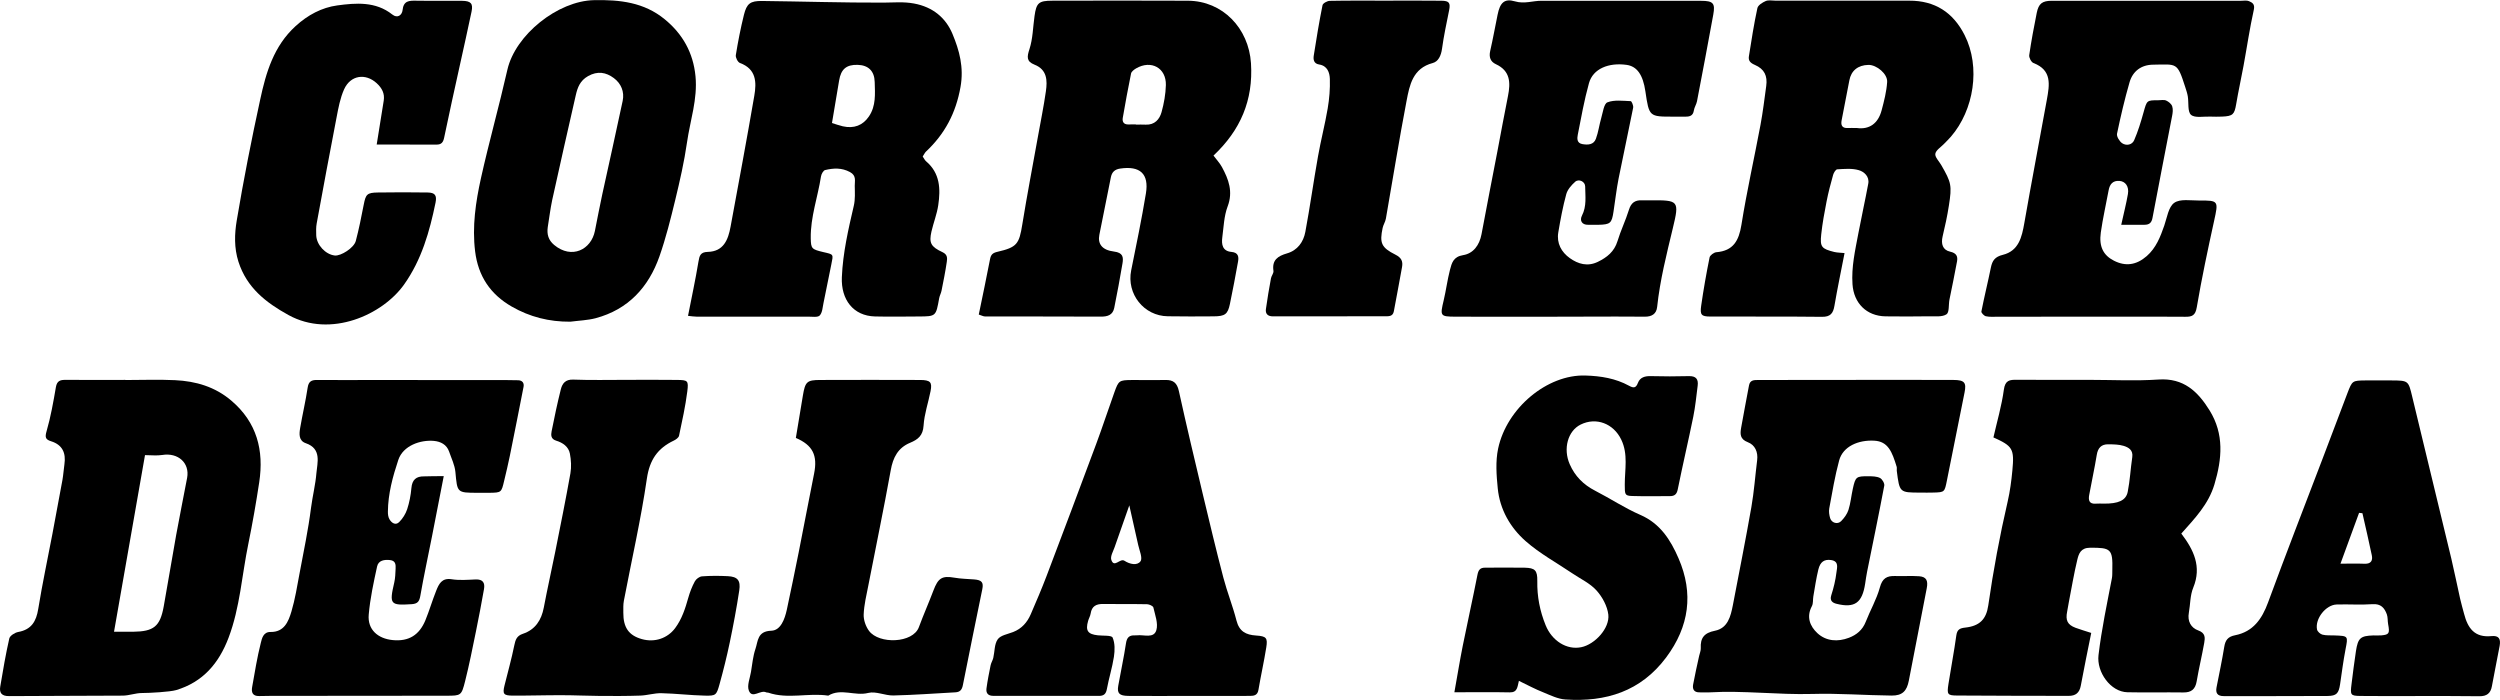 <svg width="100" height="28" viewBox="0 0 100 28" fill="none" xmlns="http://www.w3.org/2000/svg">
<path d="M36.908 6.26C36.959 6.333 36.991 6.409 37.047 6.455C37.604 6.929 37.626 7.561 37.53 8.206C37.478 8.564 37.339 8.909 37.257 9.266C37.157 9.715 37.229 9.868 37.7 10.087C37.903 10.181 37.893 10.325 37.872 10.472C37.816 10.86 37.738 11.245 37.661 11.63C37.641 11.733 37.585 11.827 37.567 11.929C37.438 12.653 37.439 12.656 36.753 12.659C36.168 12.663 35.582 12.672 34.998 12.658C34.131 12.636 33.637 11.985 33.674 11.089C33.715 10.109 33.934 9.171 34.153 8.227C34.212 7.973 34.194 7.698 34.19 7.433C34.187 7.236 34.265 7.027 34 6.883C33.667 6.703 33.34 6.723 33.005 6.802C32.933 6.819 32.855 6.961 32.84 7.056C32.712 7.883 32.416 8.684 32.43 9.532C32.438 9.948 32.468 9.973 32.934 10.084C33.355 10.181 33.337 10.16 33.252 10.581C33.148 11.092 33.048 11.605 32.941 12.116C32.904 12.29 32.896 12.506 32.788 12.62C32.706 12.704 32.486 12.664 32.328 12.666C30.838 12.668 29.349 12.668 27.86 12.666C27.757 12.666 27.655 12.647 27.521 12.634C27.666 11.889 27.821 11.181 27.938 10.467C27.978 10.223 28.019 10.084 28.308 10.076C28.945 10.061 29.126 9.59 29.222 9.072C29.544 7.326 29.872 5.579 30.172 3.83C30.265 3.293 30.256 2.761 29.597 2.519C29.511 2.487 29.416 2.3 29.433 2.203C29.52 1.663 29.626 1.124 29.757 0.594C29.869 0.142 30.012 0.033 30.485 0.039C32.101 0.058 33.719 0.11 35.335 0.105C35.745 0.103 36.135 0.062 36.559 0.14C37.324 0.281 37.834 0.722 38.099 1.356C38.372 2.011 38.562 2.69 38.42 3.481C38.233 4.531 37.789 5.362 37.035 6.068C36.989 6.115 36.957 6.188 36.908 6.26ZM33.279 4.921C33.42 4.964 33.564 5.018 33.712 5.052C34.158 5.153 34.514 5.017 34.758 4.656C35.044 4.234 35.001 3.753 34.988 3.281C34.977 2.837 34.731 2.606 34.306 2.594C33.856 2.582 33.64 2.765 33.565 3.219C33.473 3.78 33.377 4.339 33.279 4.921Z" fill="black"/>
<path d="M73.782 10.123C73.64 10.856 73.496 11.54 73.378 12.229C73.327 12.531 73.22 12.678 72.876 12.673C71.388 12.655 69.9 12.668 68.41 12.662C68.055 12.66 67.995 12.596 68.047 12.23C68.14 11.583 68.253 10.939 68.383 10.298C68.4 10.212 68.554 10.099 68.651 10.089C69.334 10.033 69.555 9.627 69.657 8.993C69.871 7.654 70.17 6.328 70.42 4.995C70.516 4.48 70.578 3.959 70.649 3.44C70.705 3.037 70.578 2.761 70.194 2.596C70.01 2.518 69.928 2.424 69.956 2.253C70.058 1.607 70.158 0.962 70.296 0.324C70.321 0.209 70.499 0.097 70.631 0.041C70.745 -0.007 70.893 0.027 71.026 0.027C72.806 0.027 74.588 0.03 76.369 0.027C77.397 0.024 78.124 0.495 78.584 1.403C79.234 2.686 78.954 4.405 78.036 5.468C77.95 5.569 77.851 5.66 77.76 5.756C77.637 5.885 77.437 6.005 77.413 6.152C77.392 6.284 77.562 6.449 77.648 6.599C78.054 7.302 78.082 7.416 77.955 8.227C77.891 8.64 77.803 9.049 77.705 9.455C77.634 9.755 77.705 10.001 78.007 10.067C78.256 10.123 78.317 10.252 78.282 10.452C78.191 10.965 78.079 11.474 77.978 11.986C77.939 12.189 77.977 12.495 77.86 12.572C77.688 12.686 77.408 12.649 77.175 12.652C76.591 12.66 76.005 12.663 75.42 12.654C74.66 12.641 74.151 12.126 74.1 11.372C74.052 10.679 74.207 10.012 74.333 9.341C74.459 8.675 74.607 8.013 74.73 7.349C74.785 7.059 74.563 6.868 74.353 6.807C74.084 6.727 73.779 6.757 73.49 6.773C73.429 6.777 73.349 6.909 73.325 6.995C73.226 7.347 73.133 7.7 73.063 8.058C72.977 8.494 72.897 8.932 72.849 9.375C72.795 9.878 72.862 9.952 73.371 10.079C73.496 10.108 73.627 10.107 73.782 10.123ZM74.272 5.12C74.773 5.191 75.125 4.941 75.265 4.412C75.364 4.041 75.462 3.661 75.486 3.28C75.508 2.954 75.064 2.592 74.74 2.596C74.317 2.603 74.045 2.828 73.974 3.216C73.874 3.75 73.764 4.284 73.664 4.818C73.63 5 73.678 5.129 73.898 5.121C74.005 5.116 74.111 5.12 74.272 5.12Z" fill="black"/>
<path d="M48.54 6.223C48.664 6.39 48.792 6.525 48.877 6.681C49.145 7.175 49.33 7.665 49.105 8.258C48.96 8.642 48.947 9.08 48.892 9.493C48.854 9.779 48.899 10.046 49.26 10.077C49.53 10.101 49.557 10.267 49.522 10.463C49.421 11.029 49.314 11.595 49.197 12.157C49.111 12.571 49.001 12.651 48.546 12.654C47.934 12.659 47.323 12.661 46.711 12.651C45.753 12.638 45.058 11.755 45.247 10.816C45.453 9.792 45.667 8.77 45.836 7.741C45.967 6.95 45.601 6.625 44.806 6.743C44.592 6.775 44.477 6.881 44.435 7.09C44.284 7.859 44.126 8.624 43.974 9.393C43.904 9.749 44.075 10.003 44.559 10.062C44.921 10.107 44.942 10.286 44.899 10.539C44.8 11.133 44.688 11.724 44.57 12.314C44.512 12.601 44.306 12.667 44.035 12.665C42.492 12.657 40.95 12.662 39.407 12.659C39.333 12.659 39.26 12.616 39.151 12.582C39.305 11.834 39.461 11.101 39.602 10.364C39.637 10.179 39.714 10.115 39.899 10.072C40.683 9.891 40.766 9.759 40.892 8.977C41.08 7.817 41.302 6.662 41.51 5.504C41.62 4.887 41.748 4.27 41.836 3.65C41.898 3.219 41.887 2.785 41.379 2.586C41.052 2.456 41.077 2.274 41.179 1.963C41.315 1.544 41.318 1.084 41.381 0.643C41.454 0.115 41.548 0.029 42.09 0.028C43.899 0.024 45.707 0.02 47.516 0.029C48.912 0.037 49.948 1.133 50.039 2.527C50.135 4.014 49.616 5.209 48.54 6.223ZM45.434 4.976C45.434 4.979 45.434 4.981 45.434 4.984C45.566 4.984 45.7 4.979 45.833 4.986C46.187 5 46.382 4.773 46.462 4.486C46.559 4.136 46.625 3.767 46.635 3.404C46.652 2.715 46.045 2.386 45.443 2.736C45.362 2.784 45.258 2.862 45.242 2.942C45.121 3.53 45.014 4.123 44.911 4.714C44.886 4.861 44.94 4.975 45.116 4.978C45.221 4.978 45.328 4.976 45.434 4.976Z" fill="black"/>
<path d="M79.737 17.497C79.881 16.862 80.067 16.233 80.154 15.59C80.205 15.207 80.385 15.188 80.677 15.191C81.636 15.199 82.592 15.194 83.55 15.194C84.481 15.194 85.415 15.244 86.343 15.181C87.345 15.114 87.913 15.658 88.383 16.415C88.972 17.367 88.882 18.353 88.577 19.376C88.339 20.172 87.793 20.736 87.252 21.343C87.741 21.985 88.079 22.66 87.729 23.508C87.603 23.813 87.614 24.174 87.554 24.51C87.492 24.85 87.637 25.112 87.931 25.218C88.221 25.322 88.205 25.51 88.169 25.716C88.078 26.229 87.955 26.737 87.867 27.252C87.812 27.572 87.653 27.703 87.329 27.698C86.584 27.687 85.839 27.707 85.094 27.69C84.422 27.674 83.86 26.884 83.94 26.207C84.063 25.167 84.282 24.146 84.478 23.12C84.497 23.016 84.489 22.907 84.493 22.8C84.515 21.96 84.433 21.904 83.606 21.909C83.233 21.91 83.151 22.143 83.092 22.39C82.958 22.947 82.864 23.516 82.755 24.078C82.73 24.206 82.712 24.336 82.686 24.464C82.615 24.815 82.699 24.989 83.02 25.111C83.215 25.184 83.416 25.24 83.649 25.317C83.509 26.017 83.362 26.723 83.231 27.431C83.178 27.715 83.023 27.837 82.742 27.835C81.252 27.83 79.762 27.834 78.272 27.821C77.897 27.818 77.873 27.774 77.939 27.353C78.039 26.706 78.164 26.063 78.253 25.416C78.287 25.176 78.397 25.127 78.614 25.103C79.184 25.04 79.451 24.772 79.531 24.216C79.732 22.819 79.988 21.436 80.307 20.06C80.401 19.652 80.456 19.234 80.495 18.817C80.578 17.951 80.508 17.843 79.737 17.497ZM84.152 20.145C84.73 20.151 85.04 20.021 85.109 19.673C85.2 19.216 85.222 18.746 85.291 18.285C85.332 18.003 85.142 17.896 84.948 17.835C84.753 17.775 84.537 17.775 84.331 17.772C84.053 17.768 83.914 17.917 83.87 18.198C83.783 18.733 83.665 19.264 83.568 19.798C83.531 20.002 83.56 20.17 83.836 20.146C83.942 20.137 84.047 20.145 84.152 20.145Z" fill="black"/>
<path d="M5.013 15.201C5.677 15.201 6.344 15.175 7.007 15.207C7.834 15.247 8.601 15.47 9.254 16.026C10.279 16.898 10.562 18.015 10.369 19.29C10.244 20.115 10.1 20.939 9.933 21.756C9.674 23.008 9.602 24.298 9.142 25.511C8.756 26.53 8.119 27.283 7.044 27.604C6.796 27.677 5.98 27.721 5.679 27.721C5.423 27.721 5.168 27.823 4.912 27.825C3.397 27.837 1.88 27.831 0.364 27.844C0.077 27.847 -0.035 27.724 0.01 27.463C0.118 26.819 0.227 26.174 0.372 25.538C0.398 25.428 0.596 25.303 0.73 25.279C1.258 25.183 1.45 24.856 1.53 24.355C1.693 23.35 1.907 22.353 2.097 21.353C2.234 20.636 2.368 19.916 2.498 19.197C2.534 18.991 2.547 18.78 2.577 18.571C2.643 18.119 2.499 17.791 2.039 17.649C1.817 17.58 1.793 17.488 1.864 17.245C2.03 16.67 2.135 16.075 2.236 15.484C2.279 15.235 2.408 15.193 2.617 15.195C3.416 15.2 4.213 15.196 5.011 15.196C5.013 15.198 5.013 15.2 5.013 15.201ZM4.561 25.27C4.85 25.27 5.086 25.271 5.324 25.27C6.153 25.26 6.404 25.058 6.549 24.256C6.72 23.309 6.875 22.358 7.045 21.41C7.184 20.643 7.341 19.88 7.485 19.114C7.596 18.518 7.122 18.095 6.491 18.199C6.274 18.234 6.046 18.205 5.8 18.205C5.394 20.519 4.982 22.865 4.561 25.27Z" fill="black"/>
<path d="M74.304 15.196C75.58 15.196 76.858 15.193 78.133 15.198C78.582 15.2 78.662 15.302 78.582 15.7C78.346 16.869 78.109 18.041 77.878 19.212C77.785 19.68 77.785 19.69 77.359 19.702C77.174 19.709 76.987 19.704 76.8 19.704C75.982 19.702 75.982 19.702 75.871 18.83C75.864 18.777 75.882 18.72 75.867 18.672C75.684 18.071 75.522 17.655 74.967 17.627C74.339 17.593 73.719 17.851 73.566 18.418C73.395 19.047 73.29 19.695 73.17 20.337C73.148 20.46 73.169 20.602 73.205 20.725C73.264 20.92 73.506 20.989 73.646 20.845C73.769 20.719 73.886 20.562 73.938 20.398C74.025 20.126 74.05 19.835 74.112 19.555C74.219 19.07 74.246 19.047 74.737 19.05C74.892 19.052 75.064 19.052 75.197 19.118C75.288 19.162 75.388 19.333 75.371 19.426C75.154 20.578 74.914 21.725 74.683 22.874C74.652 23.028 74.631 23.184 74.607 23.341C74.491 24.114 74.189 24.335 73.456 24.151C73.317 24.116 73.178 24.038 73.25 23.814C73.346 23.517 73.421 23.207 73.458 22.897C73.478 22.716 73.574 22.446 73.236 22.401C72.974 22.366 72.809 22.47 72.734 22.78C72.648 23.135 72.595 23.497 72.533 23.859C72.511 23.988 72.533 24.138 72.476 24.245C72.247 24.674 72.397 25.047 72.693 25.324C73.044 25.651 73.509 25.682 73.957 25.511C74.259 25.396 74.5 25.201 74.627 24.878C74.807 24.415 75.064 23.975 75.194 23.499C75.293 23.131 75.473 23.029 75.808 23.041C76.128 23.052 76.447 23.028 76.765 23.05C77.052 23.071 77.13 23.219 77.07 23.529C76.83 24.76 76.591 25.99 76.354 27.222C76.275 27.641 76.094 27.828 75.663 27.823C74.606 27.812 73.546 27.727 72.49 27.758C71.113 27.796 69.745 27.614 68.37 27.695C68.237 27.703 68.105 27.694 67.971 27.694C67.754 27.695 67.693 27.558 67.725 27.382C67.795 26.997 67.883 26.617 67.966 26.235C67.988 26.132 68.036 26.029 68.031 25.928C68.009 25.517 68.169 25.314 68.597 25.23C69.112 25.127 69.227 24.656 69.314 24.21C69.564 22.903 69.825 21.596 70.055 20.284C70.163 19.664 70.208 19.035 70.286 18.41C70.328 18.079 70.2 17.796 69.912 17.688C69.593 17.566 69.604 17.355 69.644 17.119C69.74 16.551 69.858 15.989 69.959 15.423C69.997 15.206 70.149 15.2 70.312 15.2C70.923 15.198 71.535 15.2 72.147 15.198C72.868 15.195 73.585 15.195 74.304 15.196C74.304 15.196 74.304 15.195 74.304 15.196Z" fill="black"/>
<path d="M84.849 8.993C84.952 8.524 85.051 8.144 85.117 7.759C85.168 7.46 85.018 7.252 84.773 7.236C84.515 7.219 84.39 7.367 84.346 7.607C84.242 8.171 84.112 8.732 84.032 9.301C83.953 9.867 84.136 10.213 84.556 10.427C85.021 10.664 85.454 10.606 85.869 10.244C86.241 9.919 86.413 9.478 86.57 9.026C86.682 8.706 86.736 8.28 86.969 8.114C87.204 7.946 87.626 8.023 87.966 8.021C88.748 8.016 88.74 8.034 88.564 8.836C88.312 9.983 88.068 11.134 87.871 12.291C87.816 12.621 87.681 12.674 87.41 12.671C86.612 12.665 85.815 12.666 85.016 12.666C83.314 12.666 81.612 12.669 79.911 12.669C79.751 12.669 79.588 12.684 79.435 12.65C79.362 12.634 79.245 12.513 79.256 12.458C79.371 11.87 79.516 11.289 79.635 10.702C79.692 10.424 79.797 10.271 80.111 10.194C80.749 10.036 80.875 9.486 80.974 8.916C81.262 7.268 81.578 5.627 81.875 3.982C81.98 3.397 82.089 2.807 81.338 2.521C81.251 2.487 81.155 2.305 81.169 2.206C81.251 1.637 81.358 1.072 81.471 0.509C81.546 0.145 81.688 0.033 82.067 0.031C84.593 0.028 87.119 0.03 89.646 0.031C89.751 0.031 89.871 0.006 89.96 0.046C90.093 0.105 90.204 0.164 90.152 0.394C89.987 1.134 89.879 1.887 89.741 2.633C89.647 3.147 89.532 3.657 89.446 4.172C89.377 4.576 89.315 4.646 88.884 4.664C88.724 4.67 88.564 4.67 88.405 4.664C88.143 4.653 87.798 4.729 87.641 4.593C87.496 4.467 87.554 4.109 87.512 3.855C87.491 3.727 87.448 3.603 87.408 3.478C87.086 2.476 87.079 2.575 86.128 2.587C85.653 2.591 85.31 2.844 85.181 3.294C84.986 3.97 84.825 4.657 84.681 5.348C84.659 5.46 84.777 5.653 84.885 5.728C85.053 5.843 85.286 5.795 85.366 5.61C85.522 5.252 85.636 4.875 85.741 4.498C85.877 4.013 85.867 4.01 86.329 4.01C86.436 4.01 86.554 3.982 86.645 4.021C86.744 4.065 86.856 4.156 86.888 4.252C86.928 4.37 86.909 4.517 86.883 4.646C86.623 6.004 86.353 7.361 86.099 8.719C86.062 8.919 85.963 8.989 85.784 8.991C85.502 8.994 85.211 8.993 84.849 8.993Z" fill="black"/>
<path d="M61.88 12.669C60.657 12.669 59.434 12.672 58.21 12.667C57.605 12.664 57.599 12.637 57.746 12.021C57.843 11.616 57.894 11.197 57.999 10.793C58.07 10.524 58.13 10.269 58.522 10.206C58.934 10.141 59.178 9.805 59.26 9.372C59.465 8.268 59.683 7.167 59.894 6.065C60.036 5.322 60.171 4.577 60.32 3.836C60.425 3.307 60.416 2.837 59.836 2.568C59.617 2.468 59.552 2.284 59.608 2.038C59.718 1.555 59.806 1.068 59.905 0.582C59.999 0.116 60.173 -0.071 60.593 0.053C60.975 0.167 61.308 0.029 61.663 0.031C63.79 0.034 65.917 0.029 68.044 0.033C68.528 0.033 68.614 0.13 68.531 0.585C68.32 1.742 68.102 2.896 67.88 4.05C67.856 4.176 67.773 4.293 67.754 4.42C67.722 4.63 67.591 4.668 67.416 4.666C67.257 4.665 67.097 4.666 66.937 4.666C65.965 4.668 65.965 4.668 65.816 3.657C65.719 2.99 65.48 2.651 65.059 2.594C64.355 2.498 63.72 2.741 63.558 3.329C63.371 4.006 63.245 4.7 63.111 5.39C63.084 5.531 63.066 5.723 63.295 5.764C63.519 5.804 63.748 5.791 63.836 5.552C63.935 5.285 63.97 4.994 64.05 4.719C64.116 4.497 64.154 4.149 64.298 4.093C64.574 3.986 64.916 4.035 65.229 4.046C65.267 4.048 65.344 4.229 65.326 4.31C65.139 5.258 64.93 6.2 64.743 7.146C64.657 7.583 64.608 8.027 64.54 8.468C64.47 8.931 64.414 8.981 63.931 8.992C63.798 8.995 63.664 8.989 63.531 8.992C63.26 8.998 63.185 8.808 63.277 8.628C63.474 8.244 63.41 7.849 63.407 7.458C63.405 7.261 63.151 7.14 63.004 7.273C62.856 7.407 62.702 7.581 62.651 7.765C62.514 8.266 62.418 8.781 62.332 9.294C62.258 9.729 62.456 10.086 62.794 10.326C63.124 10.561 63.502 10.673 63.911 10.475C64.28 10.296 64.571 10.066 64.7 9.645C64.829 9.22 65.026 8.816 65.157 8.393C65.242 8.115 65.398 8.001 65.673 8.012C65.778 8.017 65.885 8.014 65.992 8.012C67.15 8.006 67.182 8.014 66.913 9.129C66.663 10.171 66.399 11.208 66.286 12.277C66.257 12.557 66.072 12.672 65.784 12.667C65.013 12.658 64.242 12.664 63.471 12.665C62.944 12.669 62.412 12.669 61.88 12.669Z" fill="black"/>
<path d="M17.75 19.045C17.579 19.919 17.432 20.688 17.28 21.455C17.124 22.249 16.951 23.042 16.812 23.839C16.772 24.066 16.696 24.151 16.467 24.167C15.607 24.223 15.567 24.175 15.77 23.302C15.811 23.125 15.816 22.936 15.824 22.753C15.832 22.591 15.829 22.428 15.603 22.403C15.372 22.377 15.137 22.415 15.084 22.658C14.945 23.296 14.805 23.937 14.749 24.585C14.696 25.186 15.116 25.544 15.704 25.603C16.359 25.669 16.774 25.392 17.014 24.815C17.173 24.429 17.29 24.024 17.445 23.636C17.553 23.366 17.667 23.107 18.066 23.17C18.377 23.219 18.703 23.192 19.022 23.178C19.318 23.165 19.406 23.315 19.359 23.569C19.259 24.135 19.152 24.699 19.037 25.261C18.901 25.926 18.77 26.592 18.604 27.249C18.459 27.824 18.438 27.828 17.866 27.829C15.659 27.834 13.451 27.834 11.244 27.835C10.952 27.835 10.659 27.834 10.366 27.842C10.101 27.848 10.048 27.69 10.086 27.481C10.191 26.89 10.286 26.295 10.433 25.713C10.476 25.546 10.527 25.274 10.821 25.279C11.367 25.287 11.536 24.866 11.656 24.465C11.804 23.967 11.886 23.449 11.982 22.936C12.145 22.064 12.33 21.193 12.441 20.314C12.502 19.844 12.62 19.381 12.657 18.919C12.691 18.517 12.876 17.951 12.236 17.73C11.943 17.63 11.966 17.36 12.006 17.122C12.098 16.583 12.224 16.049 12.306 15.508C12.342 15.265 12.451 15.198 12.67 15.199C13.361 15.204 14.053 15.201 14.744 15.201C16.554 15.201 18.361 15.201 20.171 15.202C20.357 15.202 20.543 15.204 20.73 15.21C20.897 15.217 20.971 15.321 20.942 15.474C20.763 16.396 20.579 17.317 20.393 18.237C20.326 18.569 20.246 18.898 20.167 19.229C20.056 19.704 20.054 19.704 19.578 19.712C19.418 19.715 19.259 19.712 19.099 19.712C18.275 19.71 18.293 19.709 18.216 18.879C18.19 18.601 18.056 18.333 17.964 18.063C17.865 17.778 17.623 17.662 17.357 17.636C16.816 17.587 16.122 17.825 15.932 18.397C15.709 19.069 15.522 19.75 15.516 20.466C15.514 20.568 15.528 20.685 15.578 20.77C15.664 20.918 15.822 21.027 15.967 20.883C16.108 20.744 16.225 20.557 16.287 20.369C16.376 20.097 16.431 19.809 16.456 19.523C16.485 19.191 16.645 19.049 16.966 19.055C17.199 19.049 17.435 19.045 17.75 19.045Z" fill="black"/>
<path d="M60.756 27.234C60.694 27.475 60.703 27.702 60.387 27.695C59.672 27.679 58.958 27.691 58.175 27.691C58.294 27.034 58.391 26.428 58.511 25.828C58.701 24.881 58.913 23.939 59.098 22.993C59.135 22.803 59.204 22.707 59.395 22.707C59.927 22.707 60.459 22.697 60.991 22.708C61.395 22.718 61.5 22.809 61.492 23.241C61.481 23.859 61.594 24.441 61.826 25.011C62.078 25.633 62.669 26.008 63.25 25.888C63.793 25.778 64.395 25.129 64.333 24.584C64.293 24.244 64.093 23.876 63.86 23.618C63.605 23.333 63.226 23.159 62.901 22.939C62.27 22.512 61.59 22.143 61.023 21.643C60.408 21.101 59.993 20.377 59.91 19.535C59.857 19.009 59.817 18.453 59.925 17.943C60.27 16.317 61.895 14.971 63.416 15.021C64.038 15.04 64.619 15.134 65.162 15.43C65.333 15.523 65.435 15.535 65.516 15.318C65.601 15.091 65.802 15.038 66.037 15.045C66.541 15.058 67.048 15.059 67.552 15.045C67.84 15.037 67.94 15.166 67.907 15.427C67.854 15.842 67.814 16.261 67.731 16.67C67.533 17.64 67.306 18.605 67.11 19.575C67.07 19.775 66.979 19.845 66.795 19.845C66.291 19.845 65.785 19.856 65.28 19.84C64.984 19.831 64.993 19.767 64.991 19.388C64.989 18.785 65.133 18.17 64.85 17.585C64.539 16.938 63.844 16.676 63.225 16.983C62.709 17.239 62.52 17.951 62.787 18.565C62.998 19.049 63.338 19.388 63.804 19.628C64.413 19.941 64.989 20.324 65.614 20.596C66.412 20.943 66.823 21.599 67.14 22.33C67.752 23.737 67.568 25.062 66.647 26.297C65.631 27.657 64.234 28.087 62.621 27.98C62.319 27.961 62.019 27.812 61.732 27.694C61.412 27.569 61.11 27.405 60.756 27.234Z" fill="black"/>
<path d="M96.79 27.841C95.992 27.841 95.193 27.849 94.396 27.838C94.021 27.831 94.007 27.796 94.061 27.366C94.117 26.924 94.17 26.481 94.238 26.042C94.32 25.517 94.42 25.434 94.936 25.417C95.043 25.414 95.15 25.425 95.255 25.415C95.567 25.386 95.594 25.334 95.525 24.965C95.501 24.835 95.517 24.693 95.473 24.572C95.378 24.316 95.235 24.143 94.901 24.167C94.425 24.202 93.943 24.164 93.465 24.18C93.033 24.193 92.595 24.75 92.681 25.179C92.697 25.262 92.811 25.364 92.897 25.386C93.047 25.425 93.211 25.41 93.371 25.417C93.938 25.438 93.925 25.434 93.821 25.974C93.732 26.438 93.671 26.906 93.603 27.373C93.548 27.734 93.464 27.836 93.098 27.839C91.715 27.849 90.331 27.841 88.948 27.844C88.698 27.844 88.617 27.724 88.662 27.492C88.767 26.954 88.882 26.417 88.97 25.875C89.013 25.605 89.118 25.465 89.408 25.409C90.125 25.267 90.479 24.76 90.722 24.099C91.426 22.183 92.167 20.279 92.894 18.372C93.229 17.49 93.559 16.608 93.897 15.727C94.09 15.224 94.094 15.224 94.614 15.217C94.96 15.213 95.305 15.216 95.651 15.217C96.338 15.221 96.335 15.222 96.49 15.873C96.694 16.735 96.905 17.597 97.114 18.458C97.427 19.752 97.743 21.045 98.052 22.341C98.178 22.875 98.285 23.411 98.405 23.947C98.451 24.15 98.51 24.351 98.563 24.552C98.71 25.12 98.976 25.513 99.66 25.444C99.95 25.415 100.037 25.549 99.986 25.834C99.888 26.374 99.772 26.909 99.676 27.449C99.625 27.737 99.466 27.85 99.184 27.849C98.385 27.838 97.587 27.842 96.79 27.841ZM93.619 22.547C93.959 22.547 94.27 22.537 94.582 22.55C94.837 22.56 94.917 22.427 94.872 22.21C94.756 21.647 94.623 21.09 94.497 20.529C94.452 20.524 94.407 20.519 94.363 20.514C94.122 21.17 93.884 21.823 93.619 22.547Z" fill="black"/>
<path d="M47.524 27.837C46.725 27.837 45.927 27.844 45.129 27.836C44.771 27.832 44.676 27.73 44.731 27.425C44.83 26.859 44.954 26.3 45.039 25.733C45.074 25.498 45.172 25.404 45.397 25.415C45.424 25.416 45.451 25.416 45.477 25.413C45.753 25.378 46.152 25.552 46.254 25.206C46.334 24.937 46.202 24.598 46.135 24.299C46.12 24.239 45.973 24.172 45.885 24.169C45.301 24.157 44.715 24.169 44.129 24.159C43.849 24.154 43.67 24.247 43.626 24.542C43.61 24.643 43.552 24.737 43.524 24.838C43.412 25.228 43.512 25.37 43.918 25.413C44.122 25.436 44.461 25.405 44.504 25.503C44.602 25.725 44.595 26.017 44.557 26.27C44.49 26.706 44.354 27.131 44.274 27.566C44.237 27.767 44.142 27.836 43.959 27.836C42.55 27.834 41.139 27.832 39.729 27.834C39.52 27.834 39.434 27.722 39.459 27.537C39.501 27.227 39.562 26.918 39.624 26.612C39.645 26.511 39.707 26.418 39.731 26.318C39.79 26.065 39.772 25.765 39.91 25.571C40.025 25.41 40.311 25.365 40.526 25.281C40.868 25.148 41.09 24.895 41.23 24.57C41.448 24.065 41.666 23.558 41.861 23.045C42.53 21.284 43.193 19.52 43.849 17.755C44.105 17.067 44.332 16.371 44.579 15.682C44.744 15.222 44.772 15.206 45.261 15.201C45.713 15.196 46.166 15.209 46.618 15.199C46.936 15.193 47.083 15.319 47.155 15.642C47.457 17.018 47.784 18.389 48.11 19.758C48.377 20.875 48.643 21.994 48.934 23.104C49.086 23.683 49.311 24.242 49.459 24.822C49.571 25.257 49.833 25.394 50.245 25.421C50.658 25.448 50.711 25.519 50.651 25.897C50.561 26.466 50.433 27.027 50.338 27.594C50.302 27.807 50.17 27.836 50.001 27.836C49.173 27.837 48.348 27.837 47.524 27.837ZM45.172 20.214C44.94 20.874 44.76 21.377 44.586 21.884C44.528 22.053 44.405 22.256 44.453 22.396C44.566 22.735 44.801 22.317 44.977 22.43C45.192 22.571 45.491 22.634 45.62 22.451C45.713 22.32 45.576 22.021 45.528 21.799C45.424 21.319 45.314 20.842 45.172 20.214Z" fill="black"/>
<path d="M22.813 12.868C21.972 12.874 21.191 12.679 20.468 12.262C19.615 11.772 19.128 11.048 19.005 10.057C18.882 9.058 19.027 8.084 19.239 7.123C19.562 5.672 19.966 4.241 20.295 2.791C20.613 1.393 22.312 0.035 23.762 0.006C24.792 -0.015 25.761 0.091 26.59 0.772C27.31 1.363 27.729 2.111 27.82 3.049C27.909 3.961 27.606 4.818 27.48 5.698C27.369 6.471 27.194 7.237 27.01 7.997C26.826 8.756 26.636 9.519 26.378 10.255C25.943 11.492 25.127 12.38 23.823 12.729C23.498 12.813 23.152 12.823 22.813 12.868ZM21.91 9.087C21.871 9.368 21.933 9.603 22.165 9.797C22.868 10.383 23.647 9.984 23.796 9.239C23.893 8.753 23.985 8.266 24.089 7.782C24.361 6.532 24.643 5.286 24.907 4.035C24.984 3.669 24.843 3.338 24.552 3.122C24.243 2.892 23.906 2.828 23.521 3.045C23.2 3.228 23.101 3.501 23.031 3.809C22.713 5.206 22.395 6.602 22.088 8.001C22.012 8.36 21.969 8.726 21.91 9.087Z" fill="black"/>
<path d="M15.068 5.781C15.171 5.146 15.263 4.587 15.349 4.026C15.394 3.74 15.279 3.521 15.065 3.326C14.62 2.92 14.021 3.004 13.765 3.571C13.607 3.922 13.535 4.317 13.462 4.7C13.189 6.11 12.927 7.522 12.668 8.935C12.639 9.09 12.644 9.253 12.649 9.413C12.663 9.796 13.018 10.178 13.39 10.22C13.636 10.248 14.16 9.914 14.232 9.638C14.358 9.16 14.455 8.673 14.549 8.187C14.629 7.773 14.68 7.706 15.115 7.7C15.779 7.689 16.445 7.69 17.109 7.7C17.397 7.705 17.481 7.813 17.422 8.104C17.183 9.264 16.866 10.389 16.164 11.38C15.305 12.591 13.23 13.534 11.538 12.601C10.634 12.102 9.87 11.506 9.538 10.469C9.361 9.914 9.38 9.352 9.47 8.818C9.741 7.196 10.06 5.583 10.409 3.977C10.642 2.896 10.95 1.843 11.822 1.046C12.312 0.597 12.874 0.301 13.489 0.217C14.235 0.116 15.024 0.051 15.69 0.579C15.908 0.754 16.082 0.592 16.102 0.409C16.14 0.025 16.367 0.023 16.652 0.028C17.264 0.039 17.876 0.025 18.487 0.033C18.837 0.038 18.928 0.142 18.863 0.46C18.714 1.174 18.553 1.887 18.396 2.601C18.184 3.569 17.965 4.536 17.766 5.507C17.726 5.699 17.652 5.785 17.459 5.784C16.667 5.779 15.876 5.781 15.068 5.781Z" fill="black"/>
<path d="M25.086 15.194C25.75 15.194 26.415 15.188 27.079 15.197C27.51 15.203 27.547 15.219 27.492 15.657C27.417 16.252 27.286 16.84 27.162 17.428C27.146 17.506 27.036 17.584 26.951 17.624C26.306 17.931 25.985 18.391 25.875 19.144C25.637 20.782 25.265 22.4 24.955 24.029C24.925 24.184 24.934 24.347 24.933 24.506C24.929 25.101 25.151 25.417 25.674 25.564C26.189 25.71 26.702 25.532 27.007 25.123C27.278 24.757 27.411 24.339 27.532 23.909C27.596 23.683 27.682 23.46 27.794 23.254C27.845 23.159 27.978 23.062 28.08 23.054C28.423 23.028 28.771 23.03 29.116 23.047C29.503 23.068 29.632 23.215 29.57 23.62C29.465 24.316 29.334 25.01 29.19 25.7C29.073 26.261 28.934 26.819 28.781 27.37C28.658 27.811 28.634 27.836 28.189 27.825C27.611 27.812 27.036 27.741 26.458 27.728C26.177 27.721 25.894 27.814 25.61 27.824C25.078 27.843 24.546 27.841 24.014 27.838C23.498 27.835 22.984 27.808 22.468 27.808C21.819 27.806 21.17 27.828 20.52 27.825C20.139 27.824 20.096 27.76 20.182 27.413C20.313 26.883 20.463 26.354 20.571 25.818C20.618 25.593 20.667 25.435 20.912 25.353C21.41 25.187 21.656 24.808 21.752 24.302C21.892 23.559 22.06 22.822 22.208 22.081C22.417 21.033 22.63 19.984 22.817 18.931C22.861 18.677 22.844 18.401 22.796 18.145C22.743 17.866 22.508 17.706 22.25 17.628C22.031 17.562 22.036 17.402 22.064 17.254C22.176 16.691 22.293 16.13 22.433 15.574C22.492 15.341 22.614 15.171 22.932 15.184C23.649 15.213 24.367 15.192 25.086 15.194Z" fill="black"/>
<path d="M31.834 17.517C31.929 16.952 32.021 16.388 32.115 15.824C32.208 15.268 32.275 15.2 32.812 15.199C34.14 15.194 35.471 15.194 36.799 15.199C37.218 15.2 37.294 15.287 37.222 15.648C37.131 16.108 36.972 16.562 36.943 17.025C36.919 17.423 36.719 17.58 36.405 17.711C35.919 17.912 35.72 18.299 35.629 18.812C35.352 20.352 35.031 21.884 34.733 23.42C34.658 23.805 34.562 24.192 34.547 24.58C34.539 24.797 34.629 25.058 34.761 25.235C35.162 25.775 36.517 25.735 36.756 25.085C36.937 24.595 37.149 24.117 37.334 23.628C37.527 23.115 37.682 23.022 38.181 23.108C38.439 23.153 38.703 23.157 38.965 23.177C39.27 23.201 39.348 23.294 39.292 23.569C39.032 24.845 38.767 26.122 38.516 27.401C38.479 27.592 38.401 27.682 38.216 27.693C37.388 27.738 36.563 27.8 35.736 27.819C35.4 27.827 35.038 27.64 34.731 27.717C34.193 27.854 33.64 27.515 33.131 27.826C32.334 27.704 31.518 27.977 30.729 27.706C30.705 27.698 30.673 27.707 30.651 27.696C30.419 27.575 30.09 27.971 29.955 27.626C29.873 27.42 29.998 27.129 30.039 26.878C30.09 26.568 30.119 26.25 30.218 25.956C30.324 25.646 30.288 25.247 30.854 25.229C31.229 25.216 31.39 24.764 31.472 24.392C31.636 23.626 31.794 22.861 31.948 22.092C32.157 21.042 32.353 19.991 32.564 18.943C32.711 18.211 32.508 17.807 31.834 17.517Z" fill="black"/>
<path d="M55.424 0.026C56.168 0.026 56.913 0.019 57.658 0.029C57.972 0.032 58.023 0.12 57.964 0.415C57.862 0.928 57.75 1.44 57.68 1.956C57.643 2.223 57.533 2.462 57.31 2.521C56.51 2.732 56.383 3.403 56.262 4.038C55.962 5.602 55.711 7.178 55.435 8.747C55.413 8.873 55.333 8.99 55.306 9.116C55.179 9.715 55.246 9.901 55.818 10.187C56.062 10.31 56.121 10.457 56.082 10.679C55.978 11.27 55.863 11.861 55.754 12.451C55.713 12.671 55.539 12.65 55.384 12.65C54.373 12.654 53.364 12.654 52.353 12.654C51.874 12.654 51.396 12.649 50.917 12.654C50.716 12.655 50.611 12.556 50.636 12.366C50.692 11.952 50.765 11.538 50.84 11.128C50.86 11.025 50.952 10.925 50.938 10.834C50.874 10.399 51.115 10.241 51.481 10.135C51.902 10.014 52.139 9.678 52.214 9.273C52.401 8.271 52.541 7.259 52.72 6.256C52.833 5.613 52.999 4.981 53.108 4.338C53.174 3.95 53.207 3.55 53.194 3.157C53.186 2.902 53.095 2.63 52.763 2.579C52.549 2.545 52.525 2.378 52.551 2.219C52.656 1.547 52.766 0.876 52.901 0.208C52.916 0.131 53.09 0.035 53.193 0.034C53.934 0.019 54.679 0.026 55.424 0.026Z" fill="black"/>
</svg>

